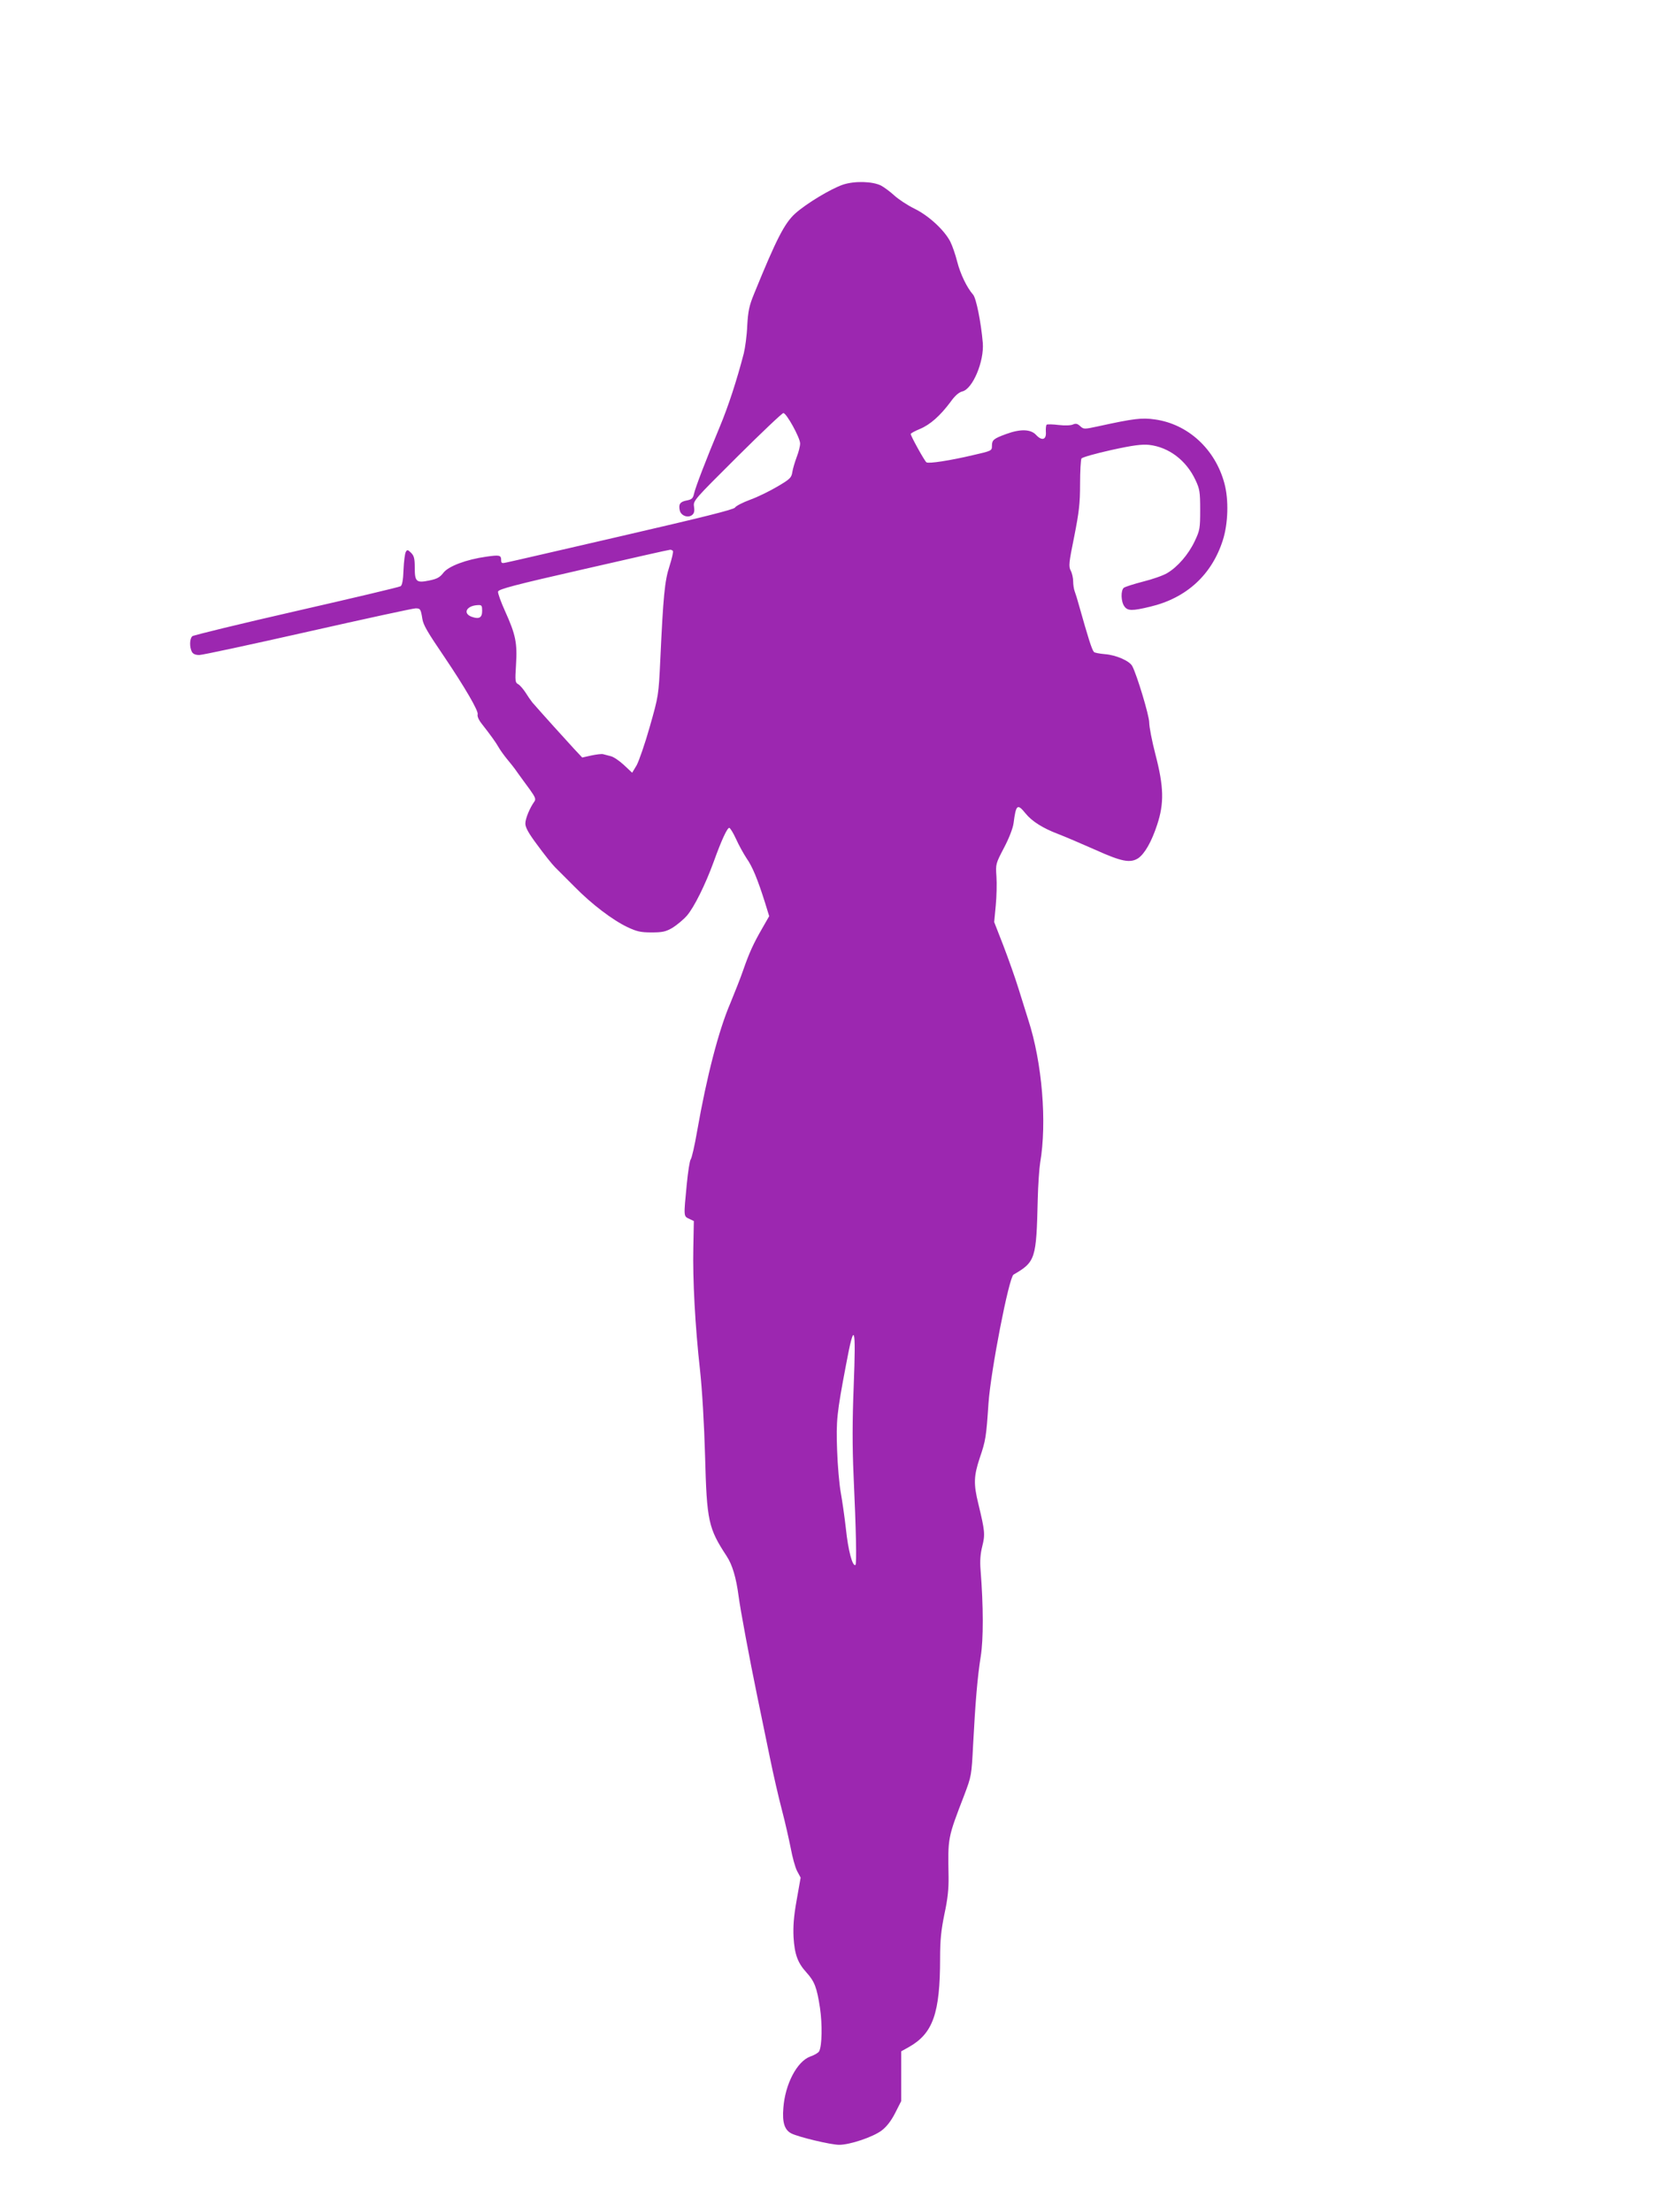 <?xml version="1.0" standalone="no"?>
<!DOCTYPE svg PUBLIC "-//W3C//DTD SVG 20010904//EN"
 "http://www.w3.org/TR/2001/REC-SVG-20010904/DTD/svg10.dtd">
<svg version="1.0" xmlns="http://www.w3.org/2000/svg"
 width="960pt" height="1280pt" viewBox="0 0 960 1280"
 preserveAspectRatio="xMidYMid meet">
<g transform="translate(0,1280) scale(0.1,-0.1)"
fill="#9c27b0" stroke="none">
<path d="M4879 11732 c-71 -24 -212 -109 -277 -167 -62 -56 -109 -147 -238
-464 -29 -70 -35 -101 -40 -185 -2 -56 -12 -128 -20 -161 -40 -154 -89 -305
-140 -427 -79 -189 -140 -348 -148 -385 -6 -27 -13 -33 -43 -39 -38 -7 -48
-22 -39 -59 8 -30 49 -44 72 -24 11 9 14 23 10 48 -5 34 -1 38 250 288 140
139 260 253 267 253 18 0 97 -143 97 -176 0 -16 -9 -51 -20 -79 -10 -27 -22
-66 -25 -86 -5 -33 -13 -41 -86 -84 -44 -26 -115 -61 -157 -76 -43 -16 -83
-36 -89 -46 -9 -12 -191 -57 -650 -163 -351 -81 -653 -151 -670 -154 -29 -7
-33 -5 -33 13 0 29 -9 31 -86 20 -115 -16 -220 -55 -249 -94 -20 -26 -37 -35
-82 -44 -74 -15 -83 -7 -83 75 0 52 -4 68 -21 85 -19 19 -23 20 -31 5 -5 -9
-11 -55 -13 -103 -2 -60 -8 -90 -17 -95 -7 -5 -278 -69 -602 -143 -324 -74
-595 -140 -603 -146 -16 -14 -17 -62 -3 -90 7 -13 21 -19 43 -19 18 0 301 61
629 135 328 74 608 135 623 135 27 0 30 -4 39 -61 6 -36 28 -74 128 -221 116
-172 198 -312 192 -331 -3 -11 5 -31 23 -54 54 -69 82 -108 99 -138 9 -16 31
-46 48 -67 17 -20 45 -55 61 -79 17 -23 48 -67 70 -96 33 -46 37 -57 27 -71
-26 -36 -52 -98 -52 -127 0 -23 19 -57 70 -125 38 -52 84 -110 102 -128 18
-18 69 -69 113 -113 98 -100 219 -192 305 -233 55 -26 77 -31 140 -31 64 0 82
4 122 27 25 16 63 47 83 70 42 49 107 180 155 312 45 125 78 196 90 196 5 0
23 -29 39 -64 16 -36 44 -86 61 -112 34 -48 64 -121 107 -257 l24 -78 -40 -70
c-51 -88 -76 -143 -111 -244 -15 -44 -49 -129 -74 -190 -67 -156 -136 -421
-192 -740 -14 -82 -31 -156 -37 -163 -6 -7 -16 -73 -23 -145 -18 -187 -19
-184 14 -199 l27 -13 -3 -155 c-4 -181 10 -450 39 -710 12 -109 24 -313 29
-495 10 -377 19 -417 125 -579 33 -50 55 -125 69 -231 10 -78 63 -361 107
-575 22 -107 56 -271 75 -364 19 -93 50 -228 69 -300 19 -72 41 -171 51 -221
9 -49 25 -108 36 -130 l21 -39 -23 -130 c-17 -95 -21 -152 -18 -215 6 -99 24
-148 74 -203 48 -53 61 -88 79 -206 14 -96 12 -219 -5 -251 -4 -8 -27 -22 -51
-30 -77 -28 -146 -160 -156 -298 -7 -84 7 -127 46 -147 41 -21 229 -66 277
-66 62 0 196 45 246 83 29 22 55 56 78 101 l35 69 0 144 0 144 45 25 c139 79
180 195 180 514 0 106 6 161 25 255 19 87 25 146 24 215 -4 230 -6 222 91 474
41 109 42 112 51 290 13 246 25 392 44 511 16 98 16 290 -1 503 -4 50 -1 92
10 135 17 69 16 85 -23 247 -28 114 -26 160 8 263 35 102 38 123 51 317 13
187 118 729 145 745 127 74 132 90 140 435 2 85 9 181 14 212 40 233 12 579
-69 828 -11 36 -36 116 -56 179 -19 62 -59 174 -88 250 l-53 136 9 95 c5 52 7
128 4 169 -5 72 -4 74 44 166 29 55 51 112 55 141 14 109 22 116 69 58 37 -46
100 -86 190 -120 39 -15 135 -56 214 -91 153 -69 202 -78 248 -49 38 26 78 96
110 194 41 124 39 219 -10 407 -20 77 -36 160 -36 185 0 40 -71 275 -98 326
-16 30 -93 64 -158 69 -32 3 -61 8 -64 13 -12 13 -34 84 -87 272 -8 30 -19 65
-24 78 -5 13 -9 39 -9 58 0 19 -6 47 -14 62 -13 25 -11 45 20 197 28 142 34
192 34 305 0 74 4 140 8 147 4 7 82 29 172 49 127 28 177 34 219 30 115 -13
216 -90 269 -204 24 -51 27 -68 27 -172 0 -108 -2 -119 -32 -182 -36 -76 -98
-148 -159 -184 -23 -14 -86 -36 -139 -49 -54 -14 -104 -30 -112 -36 -18 -15
-17 -79 3 -107 19 -27 44 -28 151 -2 209 50 355 184 419 384 31 97 35 235 9
330 -53 197 -210 342 -401 369 -76 11 -121 6 -331 -40 -79 -17 -82 -17 -102 1
-16 15 -26 17 -42 10 -12 -6 -48 -7 -83 -3 -33 4 -64 5 -69 2 -4 -2 -6 -21 -5
-41 4 -47 -23 -55 -57 -18 -31 33 -90 35 -172 5 -74 -27 -83 -35 -83 -69 0
-28 -2 -29 -112 -54 -127 -30 -254 -50 -267 -41 -10 6 -91 152 -91 164 0 4 24
17 53 29 60 25 117 76 177 156 26 37 49 56 68 61 60 13 128 174 119 282 -10
117 -38 258 -56 278 -36 41 -74 120 -92 191 -10 40 -28 92 -40 116 -34 66
-124 150 -208 191 -41 20 -93 55 -116 76 -24 22 -58 47 -76 57 -50 25 -152 28
-220 6z m-985 -2120 c3 -5 -6 -44 -20 -88 -28 -86 -36 -174 -53 -539 -10 -210
-10 -210 -61 -390 -28 -99 -63 -199 -76 -223 l-26 -43 -48 45 c-27 25 -61 48
-77 51 -15 4 -34 9 -42 11 -8 3 -39 -1 -68 -7 l-54 -12 -46 49 c-41 44 -196
216 -242 269 -9 11 -27 37 -40 58 -13 20 -32 42 -42 48 -18 9 -19 18 -13 113
8 125 -2 174 -63 309 -24 53 -43 105 -41 114 3 14 93 38 493 129 270 62 495
113 502 113 6 1 14 -3 17 -7z m-1104 -346 c0 -40 -17 -50 -60 -35 -55 20 -30
66 38 68 19 1 22 -4 22 -33z m2150 -4487 c-8 -200 -8 -351 -1 -509 15 -329 19
-520 11 -525 -17 -10 -42 84 -55 209 -8 72 -22 167 -30 211 -8 44 -18 154 -21
245 -6 170 -2 211 52 495 48 257 58 230 44 -126z"/>
</g>
</svg>
